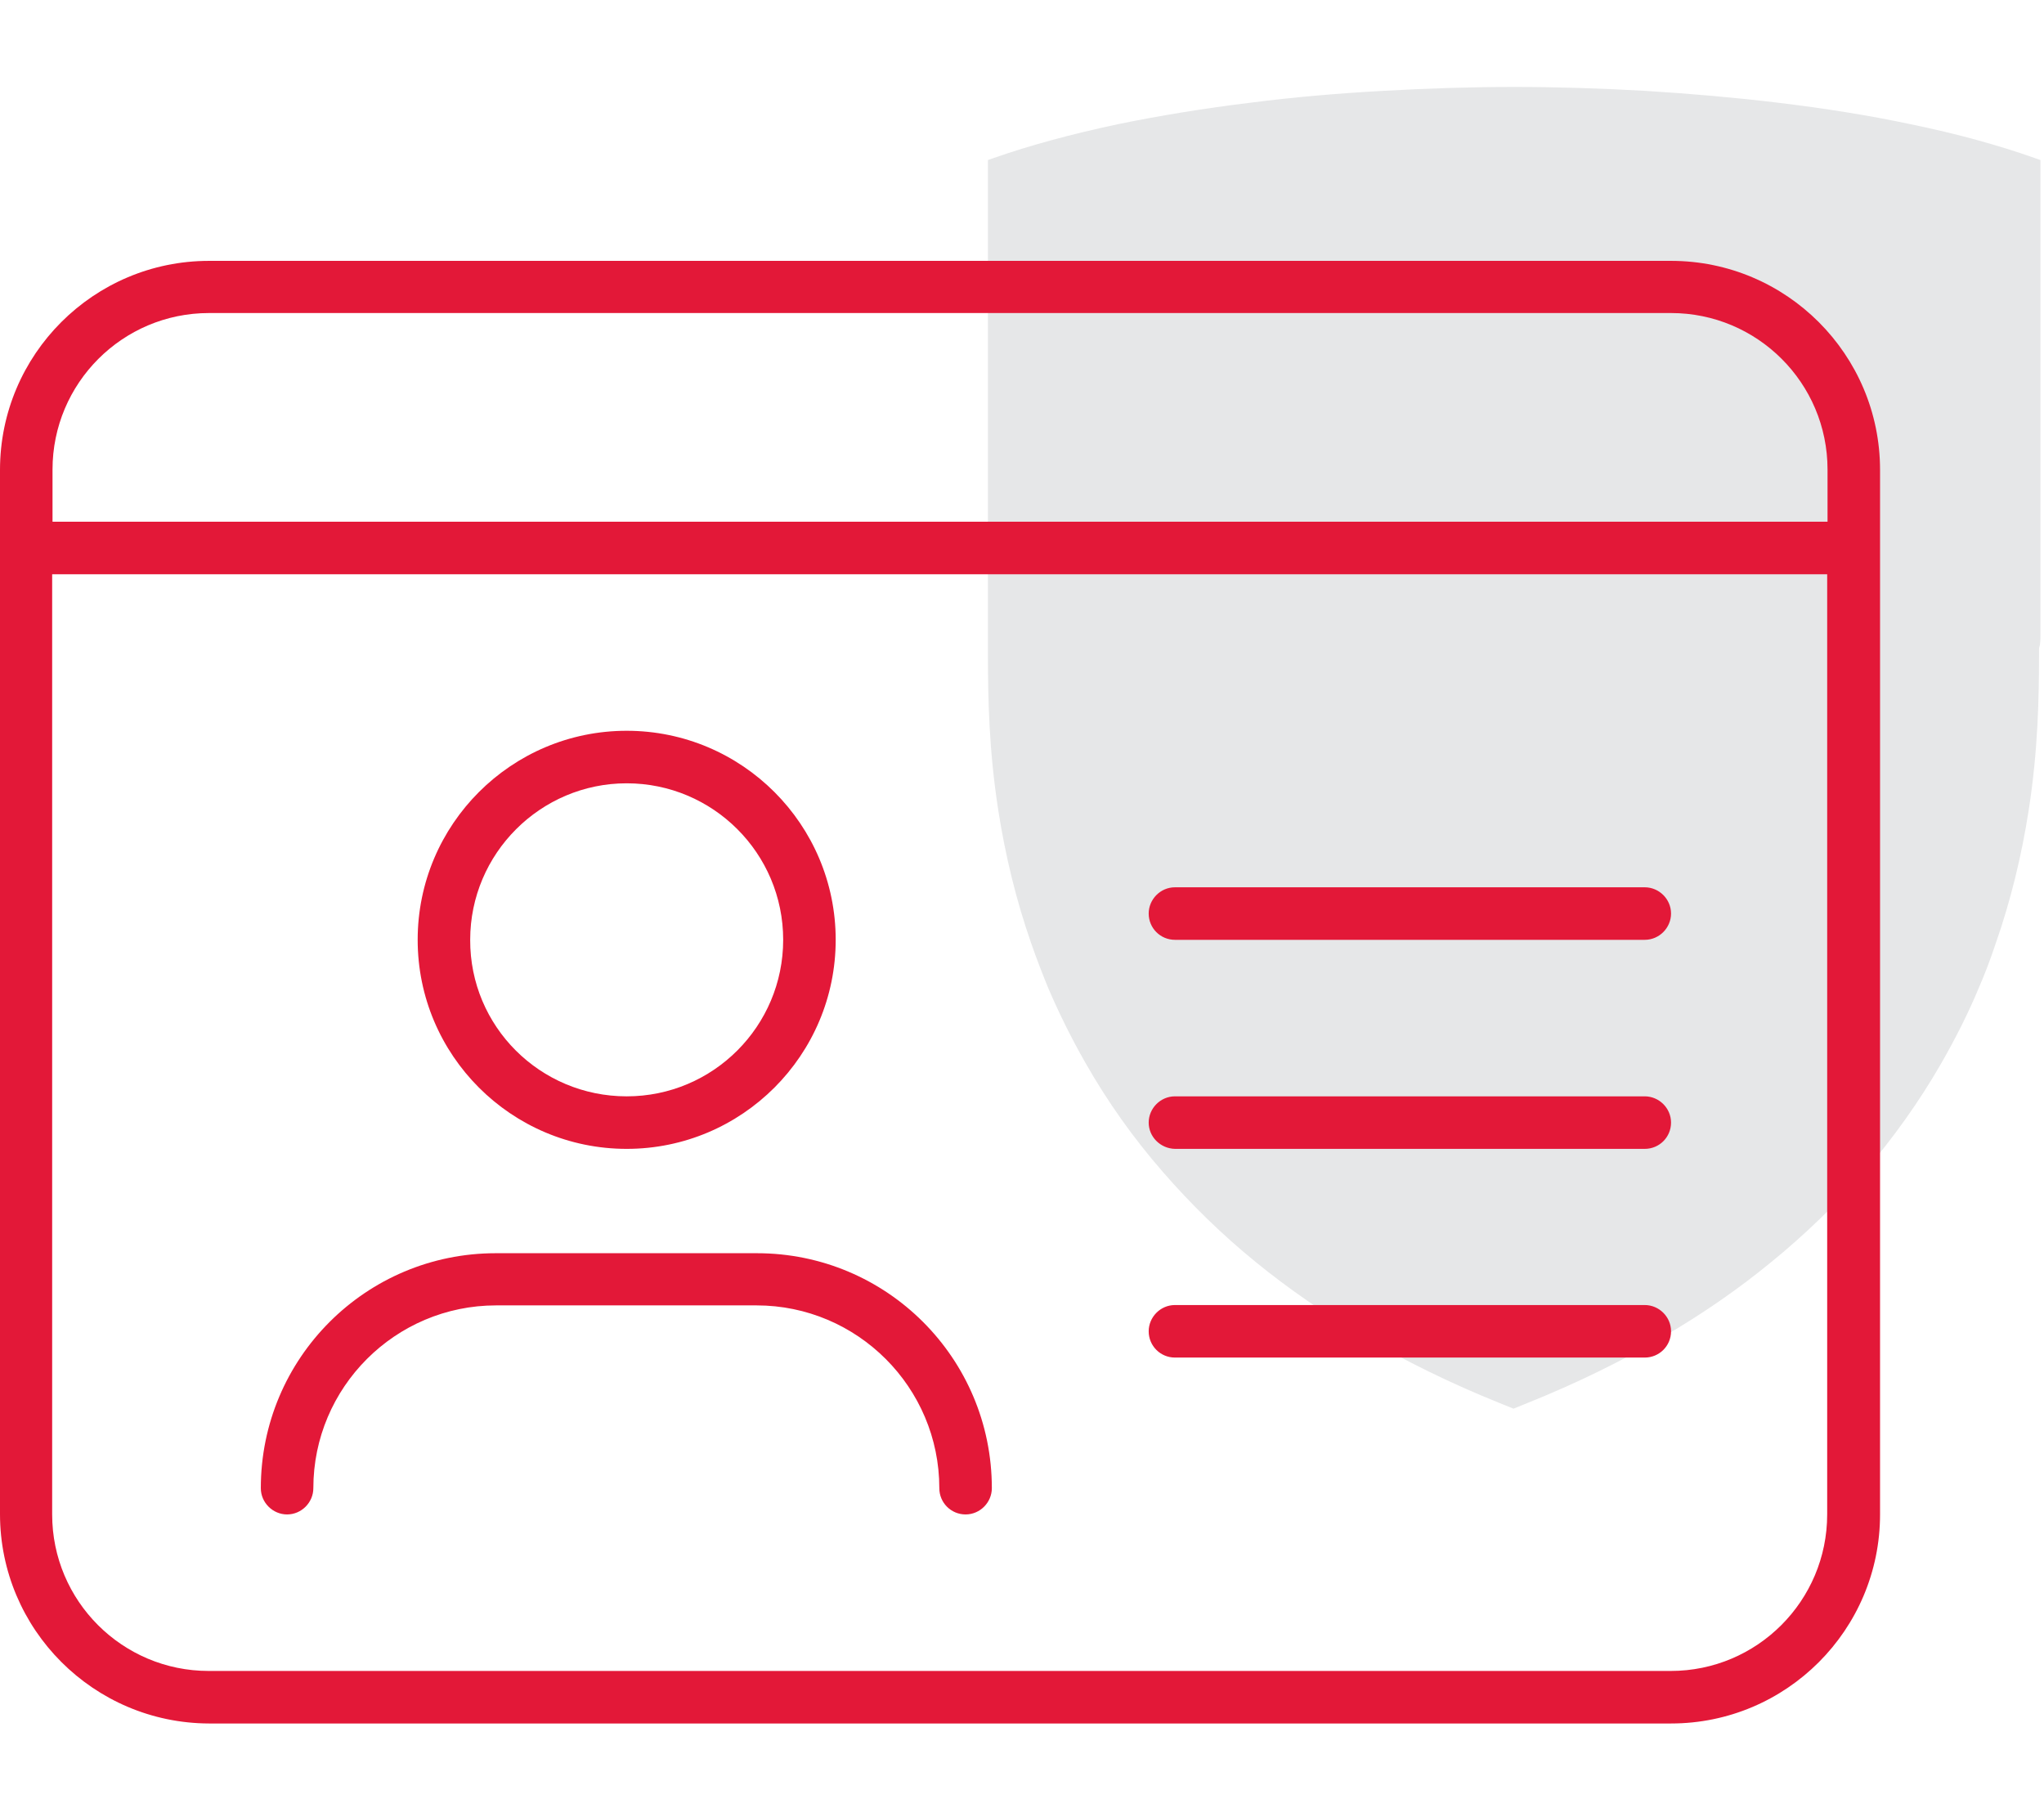 <?xml version="1.0" encoding="utf-8"?>
<!-- Generator: Adobe Illustrator 27.5.0, SVG Export Plug-In . SVG Version: 6.00 Build 0)  -->
<svg version="1.1" id="Layer_1" xmlns="http://www.w3.org/2000/svg" xmlns:xlink="http://www.w3.org/1999/xlink" x="0px" y="0px"
	 viewBox="0 0 576 512" style="enable-background:new 0 0 576 512;" xml:space="preserve">
<style type="text/css">
	.st0{fill:#E6E7E8;}
	.st1{fill:#E31838;}
</style>
<path class="st0" d="M575,178.9V45.1l-1.7-0.6c-9.9-3.5-21.7-6.8-34.9-9.5c-11.7-2.5-24.4-4.5-37.7-6.1c-11.7-1.4-24.1-2.5-37.1-3.3
	c-12.3-0.7-24.7-1.1-36.8-1.1h-0.2c-12.1,0-24.5,0.4-36.8,1.1c-12.9,0.7-25.4,1.8-37.1,3.3c-13.3,1.6-26,3.7-37.7,6.1
	c-13.2,2.8-24.9,6-34.9,9.5l-1.7,0.6v133.8c0,1.2,0,2.4,0,3.8v1.4c0,13,0.3,27.3,2.9,44.1c2,12.9,5.1,25.6,9.3,37.6
	c1.6,4.6,3.2,8.7,4.8,12.6c3,7,6.5,14.1,10.5,21.1c6.2,10.9,13.5,21.2,21.8,30.7c7.9,9.1,16.7,17.7,26.3,25.5
	c9.1,7.4,19.1,14.3,29.9,20.7c12.1,7.1,25,13.4,38.4,18.8l4.2,1.7l4.2-1.7c13.4-5.4,26.4-11.7,38.4-18.8
	c10.8-6.3,20.9-13.3,29.9-20.7c9.6-7.8,18.5-16.4,26.3-25.5c8.2-9.5,15.6-19.9,21.8-30.7c4-7,7.6-14.1,10.5-21.1
	c1.7-3.9,3.3-8.1,4.8-12.6c4.2-12,7.3-24.7,9.3-37.6c2.6-16.8,2.9-31.1,2.9-44.1v-1.4C575,181.4,575,180.1,575,178.9"/>
<path class="st1" d="M58.9,88.2c-24.4,0-44.1,19.8-44.1,44.1v14.7H515v-14.7c0-24.4-19.8-44.1-44.1-44.1H58.9z M14.7,161.8v264.9
	c0,24.4,19.8,44.1,44.1,44.1h412c24.4,0,44.1-19.8,44.1-44.1V161.8H14.7z M0,132.4c0-32.5,26.4-58.9,58.9-58.9h412
	c32.5,0,58.9,26.4,58.9,58.9v294.3c0,32.5-26.4,58.9-58.9,58.9h-412C26.4,485.5,0,459.1,0,426.6V132.4z M176.6,308.9
	c24.4,0,44.1-19.8,44.1-44.1c0-24.4-19.8-44.1-44.1-44.1s-44.1,19.8-44.1,44.1C132.4,289.2,152.2,308.9,176.6,308.9z M176.6,205.9
	c32.5,0,58.9,26.4,58.9,58.9s-26.4,58.9-58.9,58.9s-58.9-26.4-58.9-58.9S144.1,205.9,176.6,205.9z M139.8,367.8
	c-28.4,0-51.5,23.1-51.5,51.5c0,4-3.3,7.4-7.4,7.4c-4,0-7.4-3.3-7.4-7.4c0-36.6,29.6-66.2,66.2-66.2h73.6
	c36.6,0,66.2,29.6,66.2,66.2c0,4-3.3,7.4-7.4,7.4s-7.4-3.3-7.4-7.4c0-28.4-23.1-51.5-51.5-51.5H139.8z M323.7,257.4
	c0-4,3.3-7.4,7.4-7.4h132.4c4,0,7.4,3.3,7.4,7.4c0,4-3.3,7.4-7.4,7.4H331.1C327,264.8,323.7,261.5,323.7,257.4z M323.7,316.3
	c0-4,3.3-7.4,7.4-7.4h132.4c4,0,7.4,3.3,7.4,7.4s-3.3,7.4-7.4,7.4H331.1C327,323.6,323.7,320.3,323.7,316.3z M323.7,375.1
	c0-4,3.3-7.4,7.4-7.4h132.4c4,0,7.4,3.3,7.4,7.4s-3.3,7.4-7.4,7.4H331.1C327,382.5,323.7,379.2,323.7,375.1z"/>
</svg>
